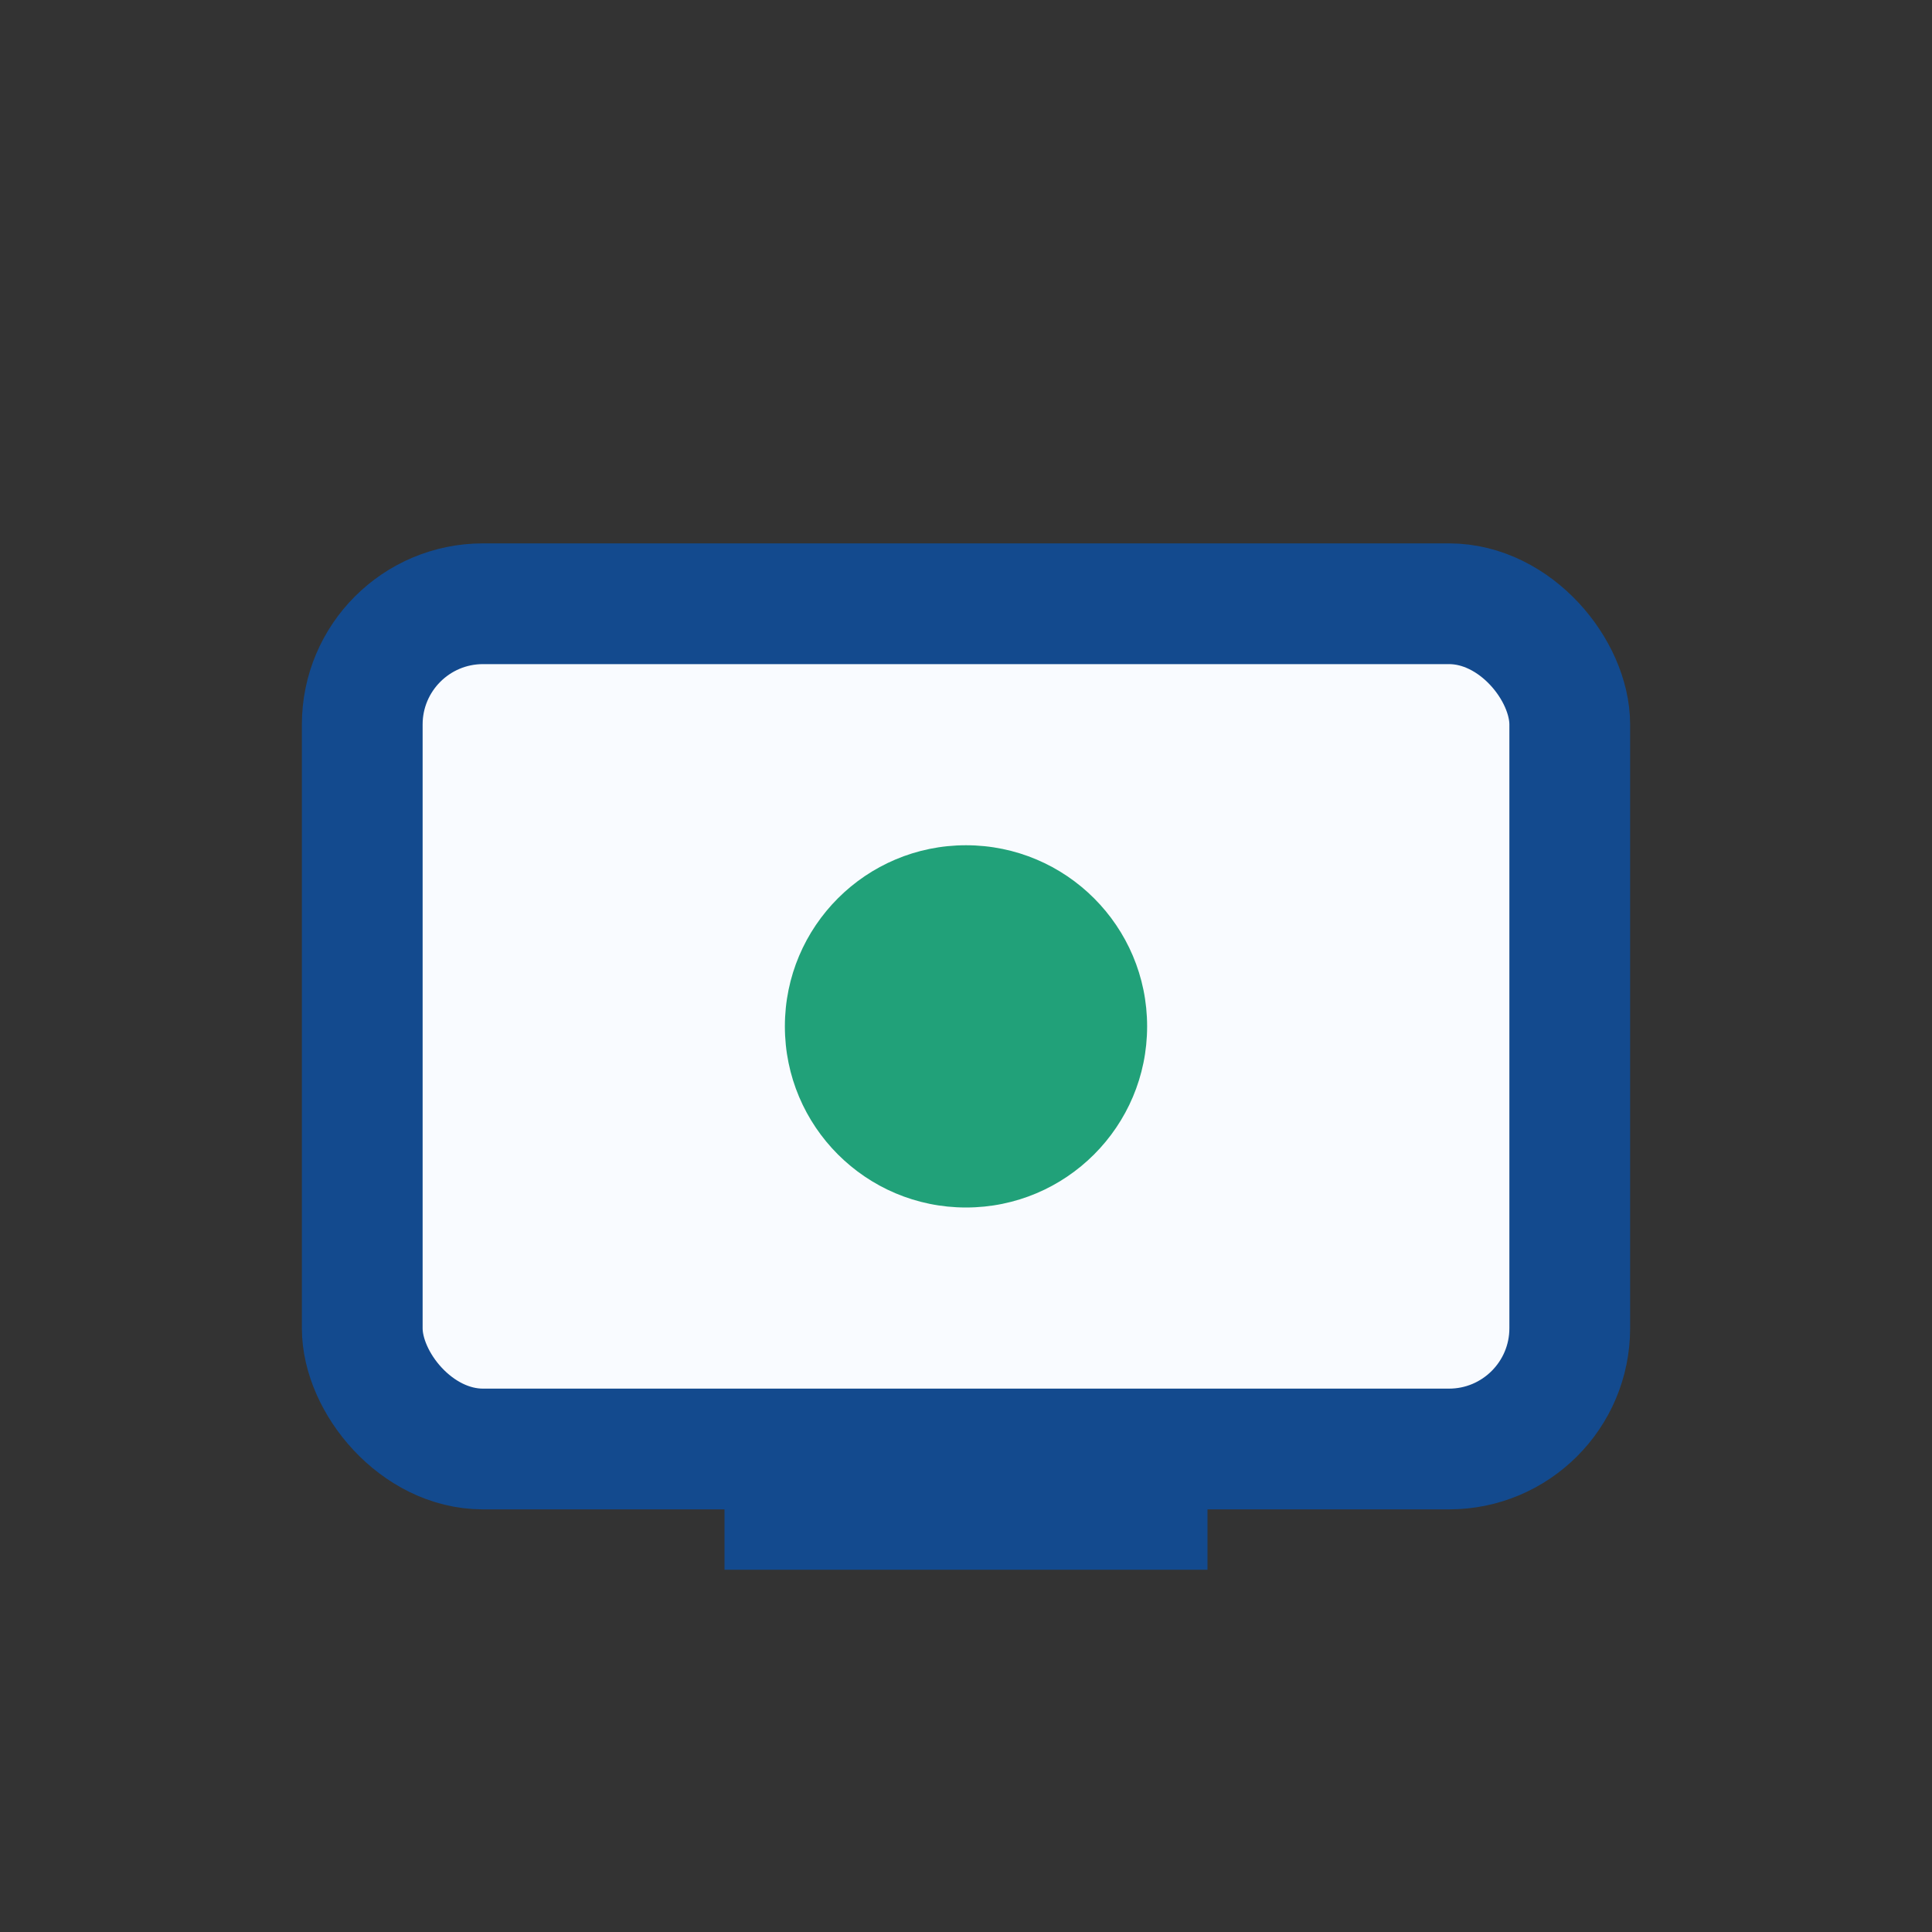 <?xml version="1.0" encoding="UTF-8"?>
<svg xmlns="http://www.w3.org/2000/svg" width="32" height="32" viewBox="0 0 32 32"><rect x="0" y="0" width="32" height="32" fill="#333333" stroke="none"/><rect x="6" y="10" width="20" height="14" rx="2" fill="#F9FBFF" stroke="#134A8E" stroke-width="2"/><circle cx="16" cy="17" r="3" fill="#21A179"/><rect x="12" y="24" width="8" height="2" fill="#134A8E"/></svg>